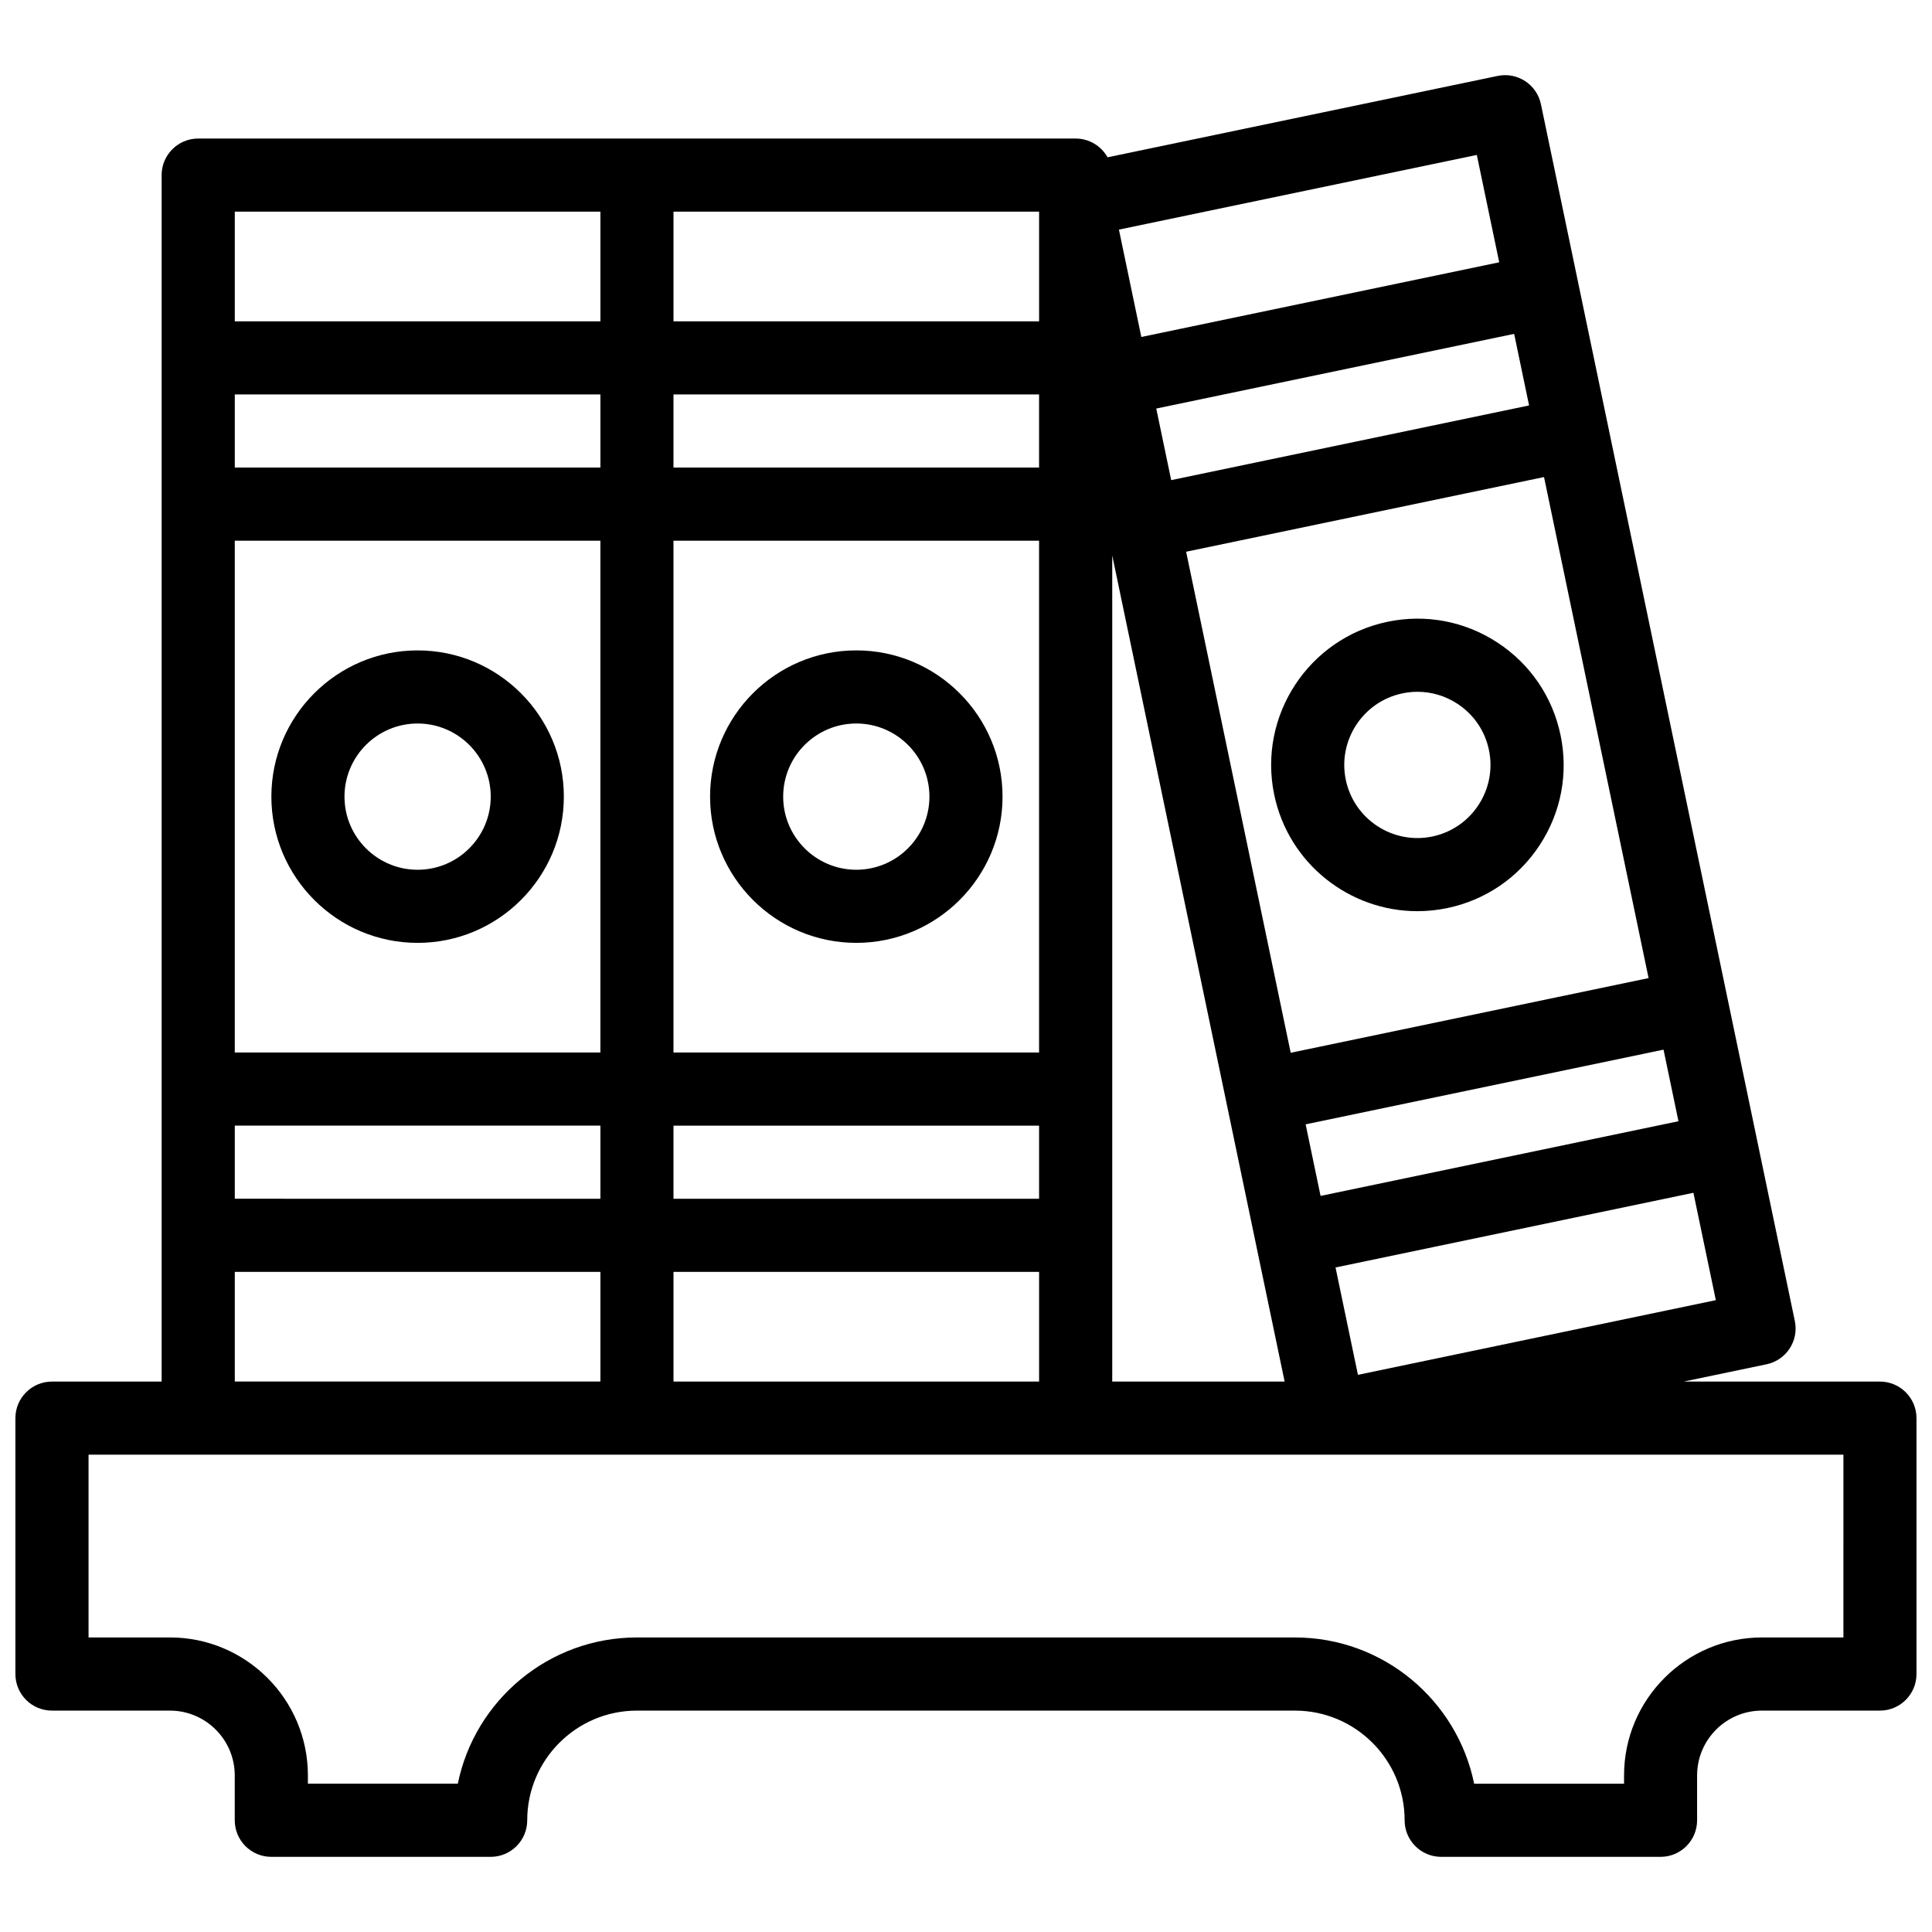 <?xml version="1.0" encoding="UTF-8"?>
<!-- Uploaded to: SVG Repo, www.svgrepo.com, Generator: SVG Repo Mixer Tools -->
<svg width="800px" height="800px" version="1.1" viewBox="144 144 512 512" xmlns="http://www.w3.org/2000/svg">
 <defs>
  <clipPath id="a">
   <path d="m148.09 163h503.81v474h-503.81z"/>
  </clipPath>
 </defs>
 <g clip-path="url(#a)">
  <path d="m642.21 510.13h-52.004l21.941-4.578c5.238-1.094 8.598-6.227 7.504-11.465l-9.895-47.406v-0.016c0-0.004-0.004-0.008-0.004-0.016l-7.91-37.91v-0.012c0-0.004 0-0.008-0.004-0.012l-31.664-151.73v-0.004-0.004l-7.914-37.93v-0.004-0.004l-9.895-47.418c-0.523-2.516-2.027-4.719-4.176-6.125-2.152-1.406-4.773-1.902-7.285-1.379l-103.39 21.57c-1.656-2.965-4.82-4.973-8.461-4.973h-232.53c-5.352 0-9.688 4.34-9.688 9.688v319.73h-29.066c-5.352 0-9.688 4.34-9.688 9.688v67.82c0 5.352 4.336 9.688 9.688 9.688h31.262c9.473 0 17.18 7.707 17.18 17.18v11.887c0 5.352 4.336 9.688 9.688 9.688h58.133c5.352 0 9.688-4.34 9.688-9.688 0-16.027 13.039-29.066 29.066-29.066h174.39c16.027 0 29.066 13.039 29.066 29.066 0 5.352 4.336 9.688 9.688 9.688h58.133c5.352 0 9.688-4.34 9.688-9.688v-11.887c0-9.473 7.707-17.18 17.18-17.18h31.27c5.352 0 9.688-4.34 9.688-9.688v-67.82c0-5.352-4.336-9.688-9.688-9.688zm-53.402-68.992-94.844 19.793-3.957-18.969 94.844-19.793zm-102.76-18.141-27.711-132.78 94.844-19.793 27.711 132.78zm-163.57-135.71h96.887v135.64h-96.887zm96.887-19.379h-96.887v-19.379h96.887zm-116.26 155.02h-96.887v-135.64h96.887zm19.375 19.379h96.887v19.379l-96.887-0.004zm226.74-190.86-94.844 19.793-3.957-18.969 94.844-19.793zm-129.85-22.297h-96.887v-29.066h96.887zm-116.26 38.754h-96.887v-19.379h96.887zm-96.887 174.4h96.887v19.379l-96.887-0.004zm116.26 38.754h96.887v29.066h-96.887zm116.27-189.86 30.309 145.23v0.004 0.008l7.914 37.926v0.004 0.004l7.461 35.75-45.684 0.004zm65.113 217.15-5.938-28.453 94.844-19.793 5.938 28.453zm31.504-323.29 5.938 28.453-94.844 19.793-5.938-28.453zm-232.26 15.027v29.066h-96.887v-29.066zm-96.887 280.97h96.887v29.066h-96.887zm426.3 96.887h-21.574c-20.156 0-36.559 16.398-36.559 36.559v2.199h-39.727c-4.5-22.086-24.078-38.754-47.469-38.754l-174.4-0.004c-23.395 0-42.969 16.672-47.469 38.754h-39.73v-2.199c0-20.156-16.398-36.559-36.559-36.559l-21.57 0.004v-48.441h465.06z"/>
 </g>
 <path d="m254.67 393.87c21.371 0 38.754-17.387 38.754-38.754 0-21.371-17.387-38.754-38.754-38.754-21.371 0-38.754 17.387-38.754 38.754 0 21.367 17.387 38.754 38.754 38.754zm0-58.133c10.684 0 19.379 8.691 19.379 19.379 0 10.684-8.691 19.379-19.379 19.379-10.684 0-19.379-8.691-19.379-19.379 0.004-10.684 8.695-19.379 19.379-19.379z"/>
 <path d="m370.93 316.36c-21.371 0-38.754 17.387-38.754 38.754 0 21.371 17.387 38.754 38.754 38.754 21.371 0 38.754-17.387 38.754-38.754 0-21.371-17.387-38.754-38.754-38.754zm0 58.133c-10.684 0-19.379-8.691-19.379-19.379 0-10.684 8.691-19.379 19.379-19.379 10.684 0 19.379 8.691 19.379 19.379-0.004 10.684-8.695 19.379-19.379 19.379z"/>
 <path d="m540.85 314.29c-8.66-5.668-19.016-7.629-29.145-5.512-20.918 4.367-34.387 24.938-30.02 45.855 3.812 18.262 19.969 30.844 37.926 30.84 2.613 0 5.269-0.266 7.926-0.82 10.133-2.113 18.836-8.051 24.508-16.711s7.629-19.012 5.512-29.145c-2.113-10.133-8.047-18.836-16.707-24.508zm-17.27 51.395c-10.457 2.18-20.746-4.551-22.926-15.008-2.184-10.461 4.551-20.746 15.008-22.93 1.332-0.277 2.668-0.414 3.996-0.414 3.731 0 7.383 1.082 10.574 3.172 4.332 2.836 7.297 7.188 8.355 12.254 2.184 10.461-4.551 20.742-15.008 22.926z"/>
</svg>